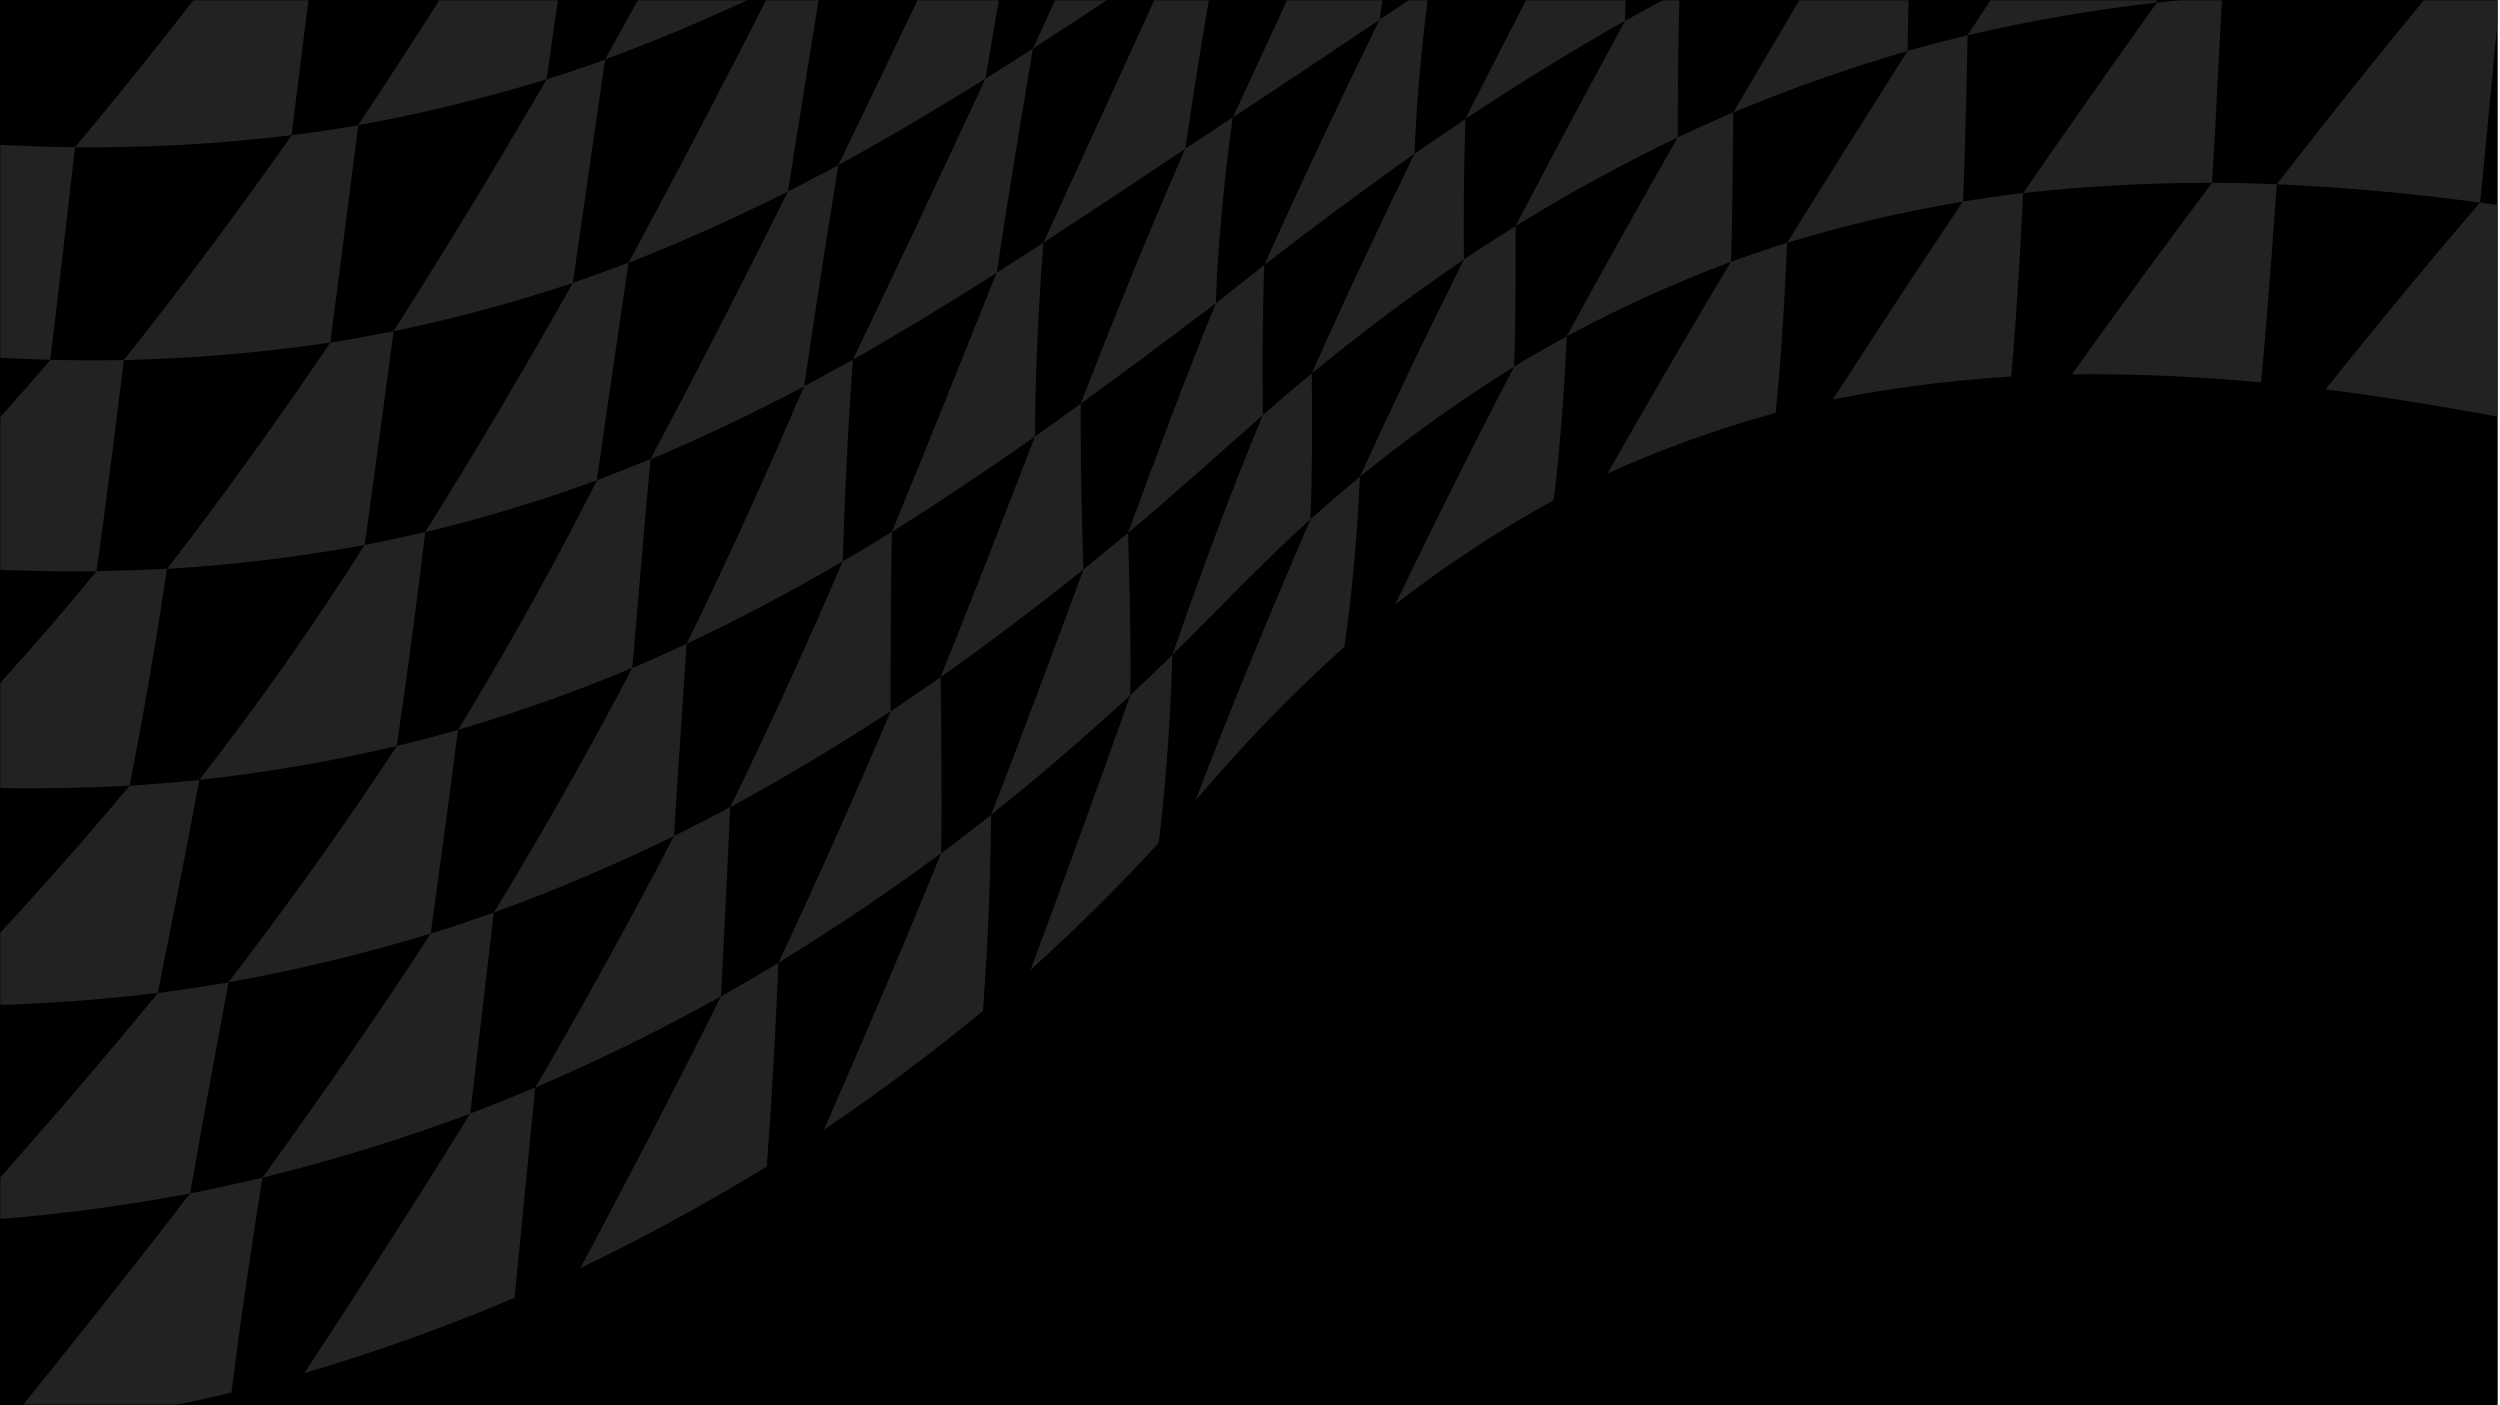 <svg viewBox="0 0 984 553" fill="none" xmlns="http://www.w3.org/2000/svg">
<g clip-path="url(#clip0_5169_133355)">
<path d="M-0.001 552.996L983.1 552.996L983.1 0.002L-0.001 0.002L-0.001 552.996Z" fill="black"/>
<mask id="mask0_5169_133355" style="mask-type:luminance" maskUnits="userSpaceOnUse" x="-1" y="0" width="985" height="553">
<path d="M-0.001 552.996L983.1 552.996L983.1 0.002L-0.001 0.002L-0.001 552.996Z" fill="white"/>
</mask>
<g mask="url(#mask0_5169_133355)">
<path d="M915.311 153.253C941.783 156.632 968.05 161.036 994.215 166.156C995.085 158.988 995.905 151.819 996.724 144.651C999.079 124.374 1001.33 104.149 1003.59 83.873C994.471 82.388 985.306 81.005 976.14 79.725C955.403 103.842 935.178 128.368 915.311 153.253Z" fill="#222222"/>
</g>
<mask id="mask1_5169_133355" style="mask-type:luminance" maskUnits="userSpaceOnUse" x="-1" y="0" width="985" height="553">
<path d="M-0.001 552.996L983.1 552.996L983.1 0.002L-0.001 0.002L-0.001 552.996Z" fill="white"/>
</mask>
<g mask="url(#mask1_5169_133355)">
<path d="M896.159 72.507C922.938 73.685 949.615 76.194 976.19 79.727C976.855 72.763 977.572 65.799 978.238 58.836C980.132 39.123 981.976 19.409 983.87 -0.304C974.5 -1.021 965.181 -1.635 955.811 -2.096C935.534 22.43 915.668 47.315 896.159 72.507Z" fill="#222222"/>
</g>
<mask id="mask2_5169_133355" style="mask-type:luminance" maskUnits="userSpaceOnUse" x="-1" y="0" width="985" height="553">
<path d="M-0.001 552.996L983.1 552.996L983.1 0.002L-0.001 0.002L-0.001 552.996Z" fill="white"/>
</mask>
<g mask="url(#mask2_5169_133355)">
<path d="M815.511 147.314C840.396 147.058 865.178 148.235 889.961 150.488C890.575 143.576 891.19 136.663 891.804 129.802C893.391 110.703 894.825 91.605 896.156 72.506C887.657 72.199 879.157 71.943 870.657 71.943C852.019 96.827 833.637 121.968 815.511 147.314Z" fill="#222222"/>
</g>
<mask id="mask3_5169_133355" style="mask-type:luminance" maskUnits="userSpaceOnUse" x="-1" y="0" width="985" height="553">
<path d="M-0.001 552.996L983.1 552.996L983.1 0.002L-0.001 0.002L-0.001 552.996Z" fill="white"/>
</mask>
<g mask="url(#mask3_5169_133355)">
<path d="M796.313 75.988C821.044 73.223 845.775 71.943 870.66 71.943C871.07 65.543 871.428 59.142 871.786 52.742C872.759 34.718 873.681 16.746 874.603 -1.277C866.052 -0.663 857.45 0.054 848.95 1.027C831.182 25.86 813.671 50.847 796.313 75.988Z" fill="#222222"/>
</g>
<mask id="mask4_5169_133355" style="mask-type:luminance" maskUnits="userSpaceOnUse" x="-1" y="0" width="985" height="553">
<path d="M-0.001 552.996L983.1 552.996L983.1 0.002L-0.001 0.002L-0.001 552.996Z" fill="white"/>
</mask>
<g mask="url(#mask4_5169_133355)">
<path d="M721.403 157.246C744.649 152.587 767.998 149.668 791.602 148.183C792.166 141.68 792.729 135.178 793.19 128.675C794.47 111.112 795.494 93.549 796.262 75.987C788.325 76.908 780.44 78.035 772.555 79.315C755.351 105.121 738.249 131.081 721.403 157.246Z" fill="#222222"/>
</g>
<mask id="mask5_5169_133355" style="mask-type:luminance" maskUnits="userSpaceOnUse" x="-1" y="0" width="985" height="553">
<path d="M-0.001 552.996L983.1 552.996L983.1 0.002L-0.001 0.002L-0.001 552.996Z" fill="white"/>
</mask>
<g mask="url(#mask5_5169_133355)">
<path d="M703.428 95.547C726.162 88.634 749.203 83.258 772.654 79.316C772.91 73.529 773.115 67.795 773.269 62.009C773.781 45.982 774.139 29.904 774.446 13.878C766.561 15.772 758.676 17.82 750.842 20.022C734.918 45.163 719.045 70.304 703.428 95.547Z" fill="#222222"/>
</g>
<mask id="mask6_5169_133355" style="mask-type:luminance" maskUnits="userSpaceOnUse" x="-1" y="0" width="985" height="553">
<path d="M-0.001 552.996L983.1 552.996L983.1 0.002L-0.001 0.002L-0.001 552.996Z" fill="white"/>
</mask>
<g mask="url(#mask6_5169_133355)">
<path d="M632.718 186.328C654.172 176.651 676.138 168.765 698.872 162.519C699.487 156.374 700.05 150.23 700.562 144.086C701.842 127.905 702.764 111.725 703.378 95.545C695.954 97.9 688.632 100.409 681.309 103.021C664.771 130.619 648.591 158.371 632.718 186.328Z" fill="#222222"/>
</g>
<mask id="mask7_5169_133355" style="mask-type:luminance" maskUnits="userSpaceOnUse" x="-1" y="0" width="985" height="553">
<path d="M-0.001 552.996L983.1 552.996L983.1 0.002L-0.001 0.002L-0.001 552.996Z" fill="white"/>
</mask>
<g mask="url(#mask7_5169_133355)">
<path d="M616.642 132.363C637.584 121.099 659.089 111.37 681.311 103.024C681.516 97.801 681.619 92.578 681.721 87.356C681.977 72.968 682.079 58.631 682.182 44.243C674.86 47.366 667.538 50.643 660.369 54.022C645.572 80.034 630.927 106.096 616.642 132.363Z" fill="#222222"/>
</g>
<mask id="mask8_5169_133355" style="mask-type:luminance" maskUnits="userSpaceOnUse" x="-1" y="0" width="985" height="553">
<path d="M-0.001 552.996L983.1 552.996L983.1 0.002L-0.001 0.002L-0.001 552.996Z" fill="white"/>
</mask>
<g mask="url(#mask8_5169_133355)">
<path d="M774.401 13.879C798.978 8.144 823.761 3.894 848.85 0.976C849.106 -5.169 849.362 -11.262 849.618 -17.406C850.386 -35.071 851.154 -52.685 852.127 -70.35C843.525 -68.763 834.974 -67.073 826.423 -65.127C809.014 -38.809 791.656 -12.491 774.401 13.879Z" fill="#222222"/>
</g>
<mask id="mask9_5169_133355" style="mask-type:luminance" maskUnits="userSpaceOnUse" x="-1" y="0" width="985" height="553">
<path d="M-0.001 552.996L983.1 552.996L983.1 0.002L-0.001 0.002L-0.001 552.996Z" fill="white"/>
</mask>
<g mask="url(#mask9_5169_133355)">
<path d="M682.179 44.293C704.606 34.923 727.443 26.833 750.842 20.074C750.945 14.646 750.996 9.219 751.098 3.791C751.406 -11.979 751.764 -27.75 752.327 -43.52C744.493 -40.704 736.659 -37.786 728.927 -34.714C713.259 -8.395 697.642 17.923 682.179 44.293Z" fill="#222222"/>
</g>
<mask id="mask10_5169_133355" style="mask-type:luminance" maskUnits="userSpaceOnUse" x="-1" y="0" width="985" height="553">
<path d="M-0.001 552.996L983.1 552.996L983.1 0.002L-0.001 0.002L-0.001 552.996Z" fill="white"/>
</mask>
<g mask="url(#mask10_5169_133355)">
<path d="M549.156 237.891C568.92 222.581 589.555 208.91 611.521 196.877C612.289 190.835 612.955 184.844 613.518 178.802C614.952 163.339 616.027 147.875 616.642 132.361C609.678 136.201 602.766 140.144 595.956 144.291C579.827 175.269 564.261 206.452 549.156 237.891Z" fill="#222222"/>
</g>
<mask id="mask11_5169_133355" style="mask-type:luminance" maskUnits="userSpaceOnUse" x="-1" y="0" width="985" height="553">
<path d="M-0.001 552.996L983.1 552.996L983.1 0.002L-0.001 0.002L-0.001 552.996Z" fill="white"/>
</mask>
<g mask="url(#mask11_5169_133355)">
<path d="M535.224 187.66C554.579 171.941 574.753 157.502 595.951 144.342C596.156 139.376 596.258 134.409 596.361 129.442C596.566 115.925 596.617 102.458 596.566 88.941C589.704 93.242 582.894 97.594 576.187 102.151C562.055 130.415 548.383 158.884 535.224 187.66Z" fill="#222222"/>
</g>
<mask id="mask12_5169_133355" style="mask-type:luminance" maskUnits="userSpaceOnUse" x="-1" y="0" width="985" height="553">
<path d="M-0.001 552.996L983.1 552.996L983.1 0.002L-0.001 0.002L-0.001 552.996Z" fill="white"/>
</mask>
<g mask="url(#mask12_5169_133355)">
<path d="M470.558 315.105C488.786 293.6 508.141 273.324 529.185 254.583C530.056 248.234 530.875 241.936 531.592 235.587C533.333 219.663 534.613 203.687 535.278 187.661C528.673 193.088 522.17 198.67 515.821 204.404C499.999 240.963 484.741 277.83 470.558 315.105Z" fill="#222222"/>
</g>
<mask id="mask13_5169_133355" style="mask-type:luminance" maskUnits="userSpaceOnUse" x="-1" y="0" width="985" height="553">
<path d="M-0.001 552.996L983.1 552.996L983.1 0.002L-0.001 0.002L-0.001 552.996Z" fill="white"/>
</mask>
<g mask="url(#mask13_5169_133355)">
<path d="M461.444 257.758C479.519 239.888 496.928 221.455 515.771 204.353C515.976 199.181 516.129 194.01 516.232 188.838C516.488 174.86 516.437 160.933 516.334 146.954C509.831 152.33 503.431 157.758 497.082 163.339C484.076 194.419 472.555 225.909 461.444 257.758Z" fill="#222222"/>
</g>
<mask id="mask14_5169_133355" style="mask-type:luminance" maskUnits="userSpaceOnUse" x="-1" y="0" width="985" height="553">
<path d="M-0.001 552.996L983.1 552.996L983.1 0.002L-0.001 0.002L-0.001 552.996Z" fill="white"/>
</mask>
<g mask="url(#mask14_5169_133355)">
<path d="M596.566 88.941C617.252 76.192 638.45 64.569 660.365 54.072C660.365 49.208 660.365 44.292 660.416 39.428C660.467 25.142 660.672 10.805 661.133 -3.48C653.913 0.309 646.745 4.2 639.628 8.194C625.035 35.025 610.647 61.906 596.566 88.941Z" fill="#222222"/>
</g>
<mask id="mask15_5169_133355" style="mask-type:luminance" maskUnits="userSpaceOnUse" x="-1" y="0" width="985" height="553">
<path d="M-0.001 552.996L983.1 552.996L983.1 0.002L-0.001 0.002L-0.001 552.996Z" fill="white"/>
</mask>
<g mask="url(#mask15_5169_133355)">
<path d="M576.753 46.852C597.235 33.231 618.126 20.328 639.58 8.193C639.785 2.97 639.989 -2.303 640.297 -7.526C641.269 -23.911 642.652 -40.296 644.495 -56.63C637.48 -52.534 630.517 -48.386 623.604 -44.136C607.834 -13.875 592.114 16.386 576.753 46.852Z" fill="#222222"/>
</g>
<mask id="mask16_5169_133355" style="mask-type:luminance" maskUnits="userSpaceOnUse" x="-1" y="0" width="985" height="553">
<path d="M-0.001 552.996L983.1 552.996L983.1 0.002L-0.001 0.002L-0.001 552.996Z" fill="white"/>
</mask>
<g mask="url(#mask16_5169_133355)">
<path d="M516.331 146.953C535.635 131.131 555.553 116.18 576.187 102.15C576.187 96.569 576.136 93.804 576.136 88.172C576.136 74.398 576.341 60.625 576.802 46.851C570.043 51.357 563.387 55.914 556.73 60.573C542.752 89.145 529.234 117.87 516.331 146.953Z" fill="#222222"/>
</g>
<mask id="mask17_5169_133355" style="mask-type:luminance" maskUnits="userSpaceOnUse" x="-1" y="0" width="985" height="553">
<path d="M-0.001 552.996L983.1 552.996L983.1 0.002L-0.001 0.002L-0.001 552.996Z" fill="white"/>
</mask>
<g mask="url(#mask17_5169_133355)">
<path d="M497.643 104.301C516.998 89.298 536.66 74.654 556.731 60.522C556.936 55.299 557.192 50.077 557.551 44.803C558.677 28.059 560.367 11.367 562.568 -5.274C556.066 -0.973 549.512 3.379 543.009 7.68C527.392 39.734 512.133 71.838 497.643 104.301Z" fill="#222222"/>
</g>
<mask id="mask18_5169_133355" style="mask-type:luminance" maskUnits="userSpaceOnUse" x="-1" y="0" width="985" height="553">
<path d="M-0.001 552.996L983.1 552.996L983.1 0.002L-0.001 0.002L-0.001 552.996Z" fill="white"/>
</mask>
<g mask="url(#mask18_5169_133355)">
<path d="M405.632 381.723C423.246 365.85 440.041 349.26 456.067 331.748C456.886 324.785 457.654 317.77 458.32 310.806C459.907 293.141 460.931 275.527 461.443 257.811C455.965 263.136 450.435 268.41 444.905 273.633C432.104 309.731 419.047 345.778 405.632 381.723Z" fill="#222222"/>
</g>
<mask id="mask19_5169_133355" style="mask-type:luminance" maskUnits="userSpaceOnUse" x="-1" y="0" width="985" height="553">
<path d="M-0.001 552.996L983.1 552.996L983.1 0.002L-0.001 0.002L-0.001 552.996Z" fill="white"/>
</mask>
<g mask="url(#mask19_5169_133355)">
<path d="M390.118 320.687C408.961 305.634 427.24 289.966 444.905 273.581C444.956 267.846 445.008 262.111 444.956 256.376C444.854 240.811 444.444 225.296 444.035 209.73C438.198 214.543 432.36 219.356 426.472 224.118C414.542 256.428 402.56 288.634 390.118 320.687Z" fill="#222222"/>
</g>
<mask id="mask20_5169_133355" style="mask-type:luminance" maskUnits="userSpaceOnUse" x="-1" y="0" width="985" height="553">
<path d="M-0.001 552.996L983.1 552.996L983.1 0.002L-0.001 0.002L-0.001 552.996Z" fill="white"/>
</mask>
<g mask="url(#mask20_5169_133355)">
<path d="M324.317 444.652C345.925 430.059 366.765 414.494 386.888 397.904C387.4 390.735 387.912 383.618 388.321 376.45C389.345 357.863 389.909 339.327 390.113 320.741C383.611 325.861 377.108 330.879 370.451 335.846C355.602 372.302 340.139 408.554 324.317 444.652Z" fill="#222222"/>
</g>
<mask id="mask21_5169_133355" style="mask-type:luminance" maskUnits="userSpaceOnUse" x="-1" y="0" width="985" height="553">
<path d="M-0.001 552.996L983.1 552.996L983.1 0.002L-0.001 0.002L-0.001 552.996Z" fill="white"/>
</mask>
<g mask="url(#mask21_5169_133355)">
<path d="M306.4 378.953C328.366 365.487 349.718 351.099 370.455 335.789C370.557 329.644 370.557 323.449 370.609 317.305C370.609 300.356 370.455 283.459 370.25 266.511C363.747 271.017 357.193 275.523 350.588 279.926C336.456 313.208 321.761 346.234 306.4 378.953Z" fill="#222222"/>
</g>
<mask id="mask22_5169_133355" style="mask-type:luminance" maskUnits="userSpaceOnUse" x="-1" y="0" width="985" height="553">
<path d="M-0.001 552.996L983.1 552.996L983.1 0.002L-0.001 0.002L-0.001 552.996Z" fill="white"/>
</mask>
<g mask="url(#mask22_5169_133355)">
<path d="M443.979 209.781C462.003 194.676 479.412 178.906 497.077 163.34C497.026 158.373 496.975 153.458 496.975 148.491C496.923 133.745 497.077 119.049 497.589 104.354C491.189 109.321 484.839 114.339 478.541 119.408C466.355 149.259 455.09 179.469 443.979 209.781Z" fill="#222222"/>
</g>
<mask id="mask23_5169_133355" style="mask-type:luminance" maskUnits="userSpaceOnUse" x="-1" y="0" width="985" height="553">
<path d="M-0.001 552.996L983.1 552.996L983.1 0.002L-0.001 0.002L-0.001 552.996Z" fill="white"/>
</mask>
<g mask="url(#mask23_5169_133355)">
<path d="M425.344 158.937C443.214 145.932 460.93 132.67 478.544 119.357C478.749 113.571 479.056 107.786 479.414 102C480.694 83.31 482.64 64.724 485.2 46.188C478.954 50.284 472.758 54.381 466.511 58.528C452.021 91.656 438.452 125.195 425.344 158.937Z" fill="#222222"/>
</g>
<mask id="mask24_5169_133355" style="mask-type:luminance" maskUnits="userSpaceOnUse" x="-1" y="0" width="985" height="553">
<path d="M-0.001 552.996L983.1 552.996L983.1 0.002L-0.001 0.002L-0.001 552.996Z" fill="white"/>
</mask>
<g mask="url(#mask24_5169_133355)">
<path d="M370.202 266.516C389.403 252.998 408.092 238.815 426.423 224.171C426.269 218.641 426.116 213.162 425.962 207.632C425.553 191.401 425.296 175.169 425.348 158.938C419.357 163.239 413.366 167.54 407.375 171.79C395.138 203.433 382.9 235.077 370.202 266.516Z" fill="#222222"/>
</g>
<mask id="mask25_5169_133355" style="mask-type:luminance" maskUnits="userSpaceOnUse" x="-1" y="0" width="985" height="553">
<path d="M-0.001 552.996L983.1 552.996L983.1 0.002L-0.001 0.002L-0.001 552.996Z" fill="white"/>
</mask>
<g mask="url(#mask25_5169_133355)">
<path d="M351.047 209.32C370.197 197.339 388.886 184.794 407.37 171.84C407.421 165.695 407.473 159.5 407.626 153.355C408.138 134.052 409.162 114.748 410.698 95.496C404.554 99.49 398.41 103.432 392.265 107.375C378.594 141.323 365.076 175.424 351.047 209.32Z" fill="#222222"/>
</g>
<mask id="mask26_5169_133355" style="mask-type:luminance" maskUnits="userSpaceOnUse" x="-1" y="0" width="985" height="553">
<path d="M-0.001 552.996L983.1 552.996L983.1 0.002L-0.001 0.002L-0.001 552.996Z" fill="white"/>
</mask>
<g mask="url(#mask26_5169_133355)">
<path d="M228.416 499.129C253.557 487.045 277.981 473.732 301.79 459.139C302.302 451.868 302.814 444.546 303.326 437.275C304.555 417.869 305.579 398.412 306.399 379.006C298.923 383.512 291.345 387.916 283.716 392.217C265.897 428.11 247.361 463.696 228.416 499.129Z" fill="#222222"/>
</g>
<mask id="mask27_5169_133355" style="mask-type:luminance" maskUnits="userSpaceOnUse" x="-1" y="0" width="985" height="553">
<path d="M-0.001 552.996L983.1 552.996L983.1 0.002L-0.001 0.002L-0.001 552.996Z" fill="white"/>
</mask>
<g mask="url(#mask27_5169_133355)">
<path d="M210.705 428.059C235.692 417.357 260.014 405.376 283.772 392.165C284.13 385.611 284.489 379.006 284.796 372.452C285.718 354.172 286.588 335.944 287.407 317.665C280.085 321.556 272.712 325.396 265.288 329.032C247.93 362.519 229.65 395.493 210.705 428.059Z" fill="#222222"/>
</g>
<mask id="mask28_5169_133355" style="mask-type:luminance" maskUnits="userSpaceOnUse" x="-1" y="0" width="985" height="553">
<path d="M-0.001 552.996L983.1 552.996L983.1 0.002L-0.001 0.002L-0.001 552.996Z" fill="white"/>
</mask>
<g mask="url(#mask28_5169_133355)">
<path d="M119.818 540.449C147.98 532.154 175.527 522.272 202.562 510.803C203.279 503.378 203.996 496.005 204.713 488.58C206.659 468.406 208.656 448.232 210.652 428.058C202.153 431.591 193.653 435.022 185.051 438.299C163.853 472.707 141.989 506.655 119.818 540.449Z" fill="#222222"/>
</g>
<mask id="mask29_5169_133355" style="mask-type:luminance" maskUnits="userSpaceOnUse" x="-1" y="0" width="985" height="553">
<path d="M-0.001 552.996L983.1 552.996L983.1 0.002L-0.001 0.002L-0.001 552.996Z" fill="white"/>
</mask>
<g mask="url(#mask29_5169_133355)">
<path d="M103.277 463.543C131.08 456.733 158.269 448.336 185.1 438.351C185.919 431.439 186.687 424.475 187.506 417.563C189.759 398.105 192.063 378.648 194.367 359.191C186.124 362.11 177.88 364.874 169.534 367.486C148.336 400.051 126.113 432.002 103.277 463.543Z" fill="#222222"/>
</g>
<mask id="mask30_5169_133355" style="mask-type:luminance" maskUnits="userSpaceOnUse" x="-1" y="0" width="985" height="553">
<path d="M-0.001 552.996L983.1 552.996L983.1 0.002L-0.001 0.002L-0.001 552.996Z" fill="white"/>
</mask>
<g mask="url(#mask30_5169_133355)">
<path d="M287.405 317.715C309.013 305.989 330.006 293.393 350.539 279.927C350.539 273.936 350.539 267.894 350.539 261.903C350.59 244.392 350.692 226.829 351.051 209.318C344.651 213.26 338.199 217.152 331.696 220.992C317.666 253.557 302.971 285.815 287.405 317.715Z" fill="#222222"/>
</g>
<mask id="mask31_5169_133355" style="mask-type:luminance" maskUnits="userSpaceOnUse" x="-1" y="0" width="985" height="553">
<path d="M-0.001 552.996L983.1 552.996L983.1 0.002L-0.001 0.002L-0.001 552.996Z" fill="white"/>
</mask>
<g mask="url(#mask31_5169_133355)">
<path d="M270.253 253.406C291.246 243.473 311.625 232.669 331.697 220.995C331.902 214.441 332.106 207.938 332.362 201.384C333.182 181.415 334.257 161.497 335.691 141.527C329.341 145.112 322.941 148.593 316.489 152.024C301.896 186.176 286.638 220.022 270.253 253.406Z" fill="#222222"/>
</g>
<mask id="mask32_5169_133355" style="mask-type:luminance" maskUnits="userSpaceOnUse" x="-1" y="0" width="985" height="553">
<path d="M-0.001 552.996L983.1 552.996L983.1 0.002L-0.001 0.002L-0.001 552.996Z" fill="white"/>
</mask>
<g mask="url(#mask32_5169_133355)">
<path d="M194.366 359.191C218.585 350.384 242.139 340.349 265.282 329.084C265.692 322.632 266.102 316.13 266.511 309.678C267.74 290.938 268.969 272.146 270.249 253.406C263.183 256.683 256.015 259.857 248.846 262.929C231.796 295.597 213.567 327.65 194.366 359.191Z" fill="#222222"/>
</g>
<mask id="mask33_5169_133355" style="mask-type:luminance" maskUnits="userSpaceOnUse" x="-1" y="0" width="985" height="553">
<path d="M-0.001 552.996L983.1 552.996L983.1 0.002L-0.001 0.002L-0.001 552.996Z" fill="white"/>
</mask>
<g mask="url(#mask33_5169_133355)">
<path d="M180.288 287.25C203.637 280.389 226.422 272.299 248.9 262.877C249.464 256.016 250.078 249.104 250.641 242.242C252.382 221.71 254.174 201.229 256.018 180.696C249.054 183.564 242.039 186.277 235.024 188.94C218.025 222.478 199.848 255.248 180.288 287.25Z" fill="#222222"/>
</g>
<mask id="mask34_5169_133355" style="mask-type:luminance" maskUnits="userSpaceOnUse" x="-1" y="0" width="985" height="553">
<path d="M-0.001 552.996L983.1 552.996L983.1 0.002L-0.001 0.002L-0.001 552.996Z" fill="white"/>
</mask>
<g mask="url(#mask34_5169_133355)">
<path d="M0.257 563.852C30.876 560.523 61.086 555.301 91.091 548.132C92.064 540.657 93.037 533.232 94.01 525.808C96.877 505.019 100 484.282 103.277 463.545C93.805 465.746 84.332 467.846 74.808 469.74C50.436 501.435 25.449 532.72 0.257 563.852Z" fill="#222222"/>
</g>
<mask id="mask35_5169_133355" style="mask-type:luminance" maskUnits="userSpaceOnUse" x="-1" y="0" width="985" height="553">
<path d="M-0.001 552.996L983.1 552.996L983.1 0.002L-0.001 0.002L-0.001 552.996Z" fill="white"/>
</mask>
<g mask="url(#mask35_5169_133355)">
<path d="M-15.518 480.902C14.846 479.11 44.953 475.372 74.856 469.74C76.136 462.52 77.365 455.301 78.645 448.081C82.332 427.6 86.121 407.17 89.961 386.689C80.693 388.225 71.426 389.607 62.107 390.887C36.966 421.507 11.006 451.461 -15.518 480.902Z" fill="#222222"/>
</g>
<mask id="mask36_5169_133355" style="mask-type:luminance" maskUnits="userSpaceOnUse" x="-1" y="0" width="985" height="553">
<path d="M-0.001 552.996L983.1 552.996L983.1 0.002L-0.001 0.002L-0.001 552.996Z" fill="white"/>
</mask>
<g mask="url(#mask36_5169_133355)">
<path d="M89.912 386.633C116.845 381.82 143.368 375.419 169.533 367.432C170.454 360.519 171.427 353.658 172.349 346.746C175.063 326.93 177.725 307.063 180.285 287.247C172.298 289.552 164.259 291.702 156.22 293.597C135.278 325.496 113.056 356.423 89.912 386.633Z" fill="#222222"/>
</g>
<mask id="mask37_5169_133355" style="mask-type:luminance" maskUnits="userSpaceOnUse" x="-1" y="0" width="985" height="553">
<path d="M-0.001 552.996L983.1 552.996L983.1 0.002L-0.001 0.002L-0.001 552.996Z" fill="white"/>
</mask>
<g mask="url(#mask37_5169_133355)">
<path d="M78.444 306.965C104.66 304.097 130.518 299.694 156.17 293.601C157.194 286.432 158.219 279.315 159.243 272.147C162.161 251.256 164.875 230.365 167.384 209.423C159.447 211.266 151.511 212.956 143.523 214.492C123.349 246.392 101.588 277.165 78.444 306.965Z" fill="#222222"/>
</g>
<mask id="mask38_5169_133355" style="mask-type:luminance" maskUnits="userSpaceOnUse" x="-1" y="0" width="985" height="553">
<path d="M-0.001 552.996L983.1 552.996L983.1 0.002L-0.001 0.002L-0.001 552.996Z" fill="white"/>
</mask>
<g mask="url(#mask38_5169_133355)">
<path d="M-27.134 395.953C2.717 396.055 32.415 394.416 62.061 390.832C63.495 383.613 64.98 376.342 66.414 369.122C70.561 348.436 74.606 327.75 78.446 307.013C69.332 307.934 60.167 308.651 51.002 309.266C26.066 339.117 -0.099 367.944 -27.134 395.953Z" fill="#222222"/>
</g>
<mask id="mask39_5169_133355" style="mask-type:luminance" maskUnits="userSpaceOnUse" x="-1" y="0" width="985" height="553">
<path d="M-0.001 552.996L983.1 552.996L983.1 0.002L-0.001 0.002L-0.001 552.996Z" fill="white"/>
</mask>
<g mask="url(#mask39_5169_133355)">
<path d="M-37.89 308.604C-8.243 310.55 21.352 310.857 50.999 309.218C52.433 301.845 53.867 294.523 55.198 287.15C59.089 266.105 62.622 245.061 65.695 223.863C56.427 224.324 47.21 224.631 37.942 224.836C14.184 254.073 -11.264 281.825 -37.89 308.604Z" fill="#222222"/>
</g>
<mask id="mask40_5169_133355" style="mask-type:luminance" maskUnits="userSpaceOnUse" x="-1" y="0" width="985" height="553">
<path d="M-0.001 552.996L983.1 552.996L983.1 0.002L-0.001 0.002L-0.001 552.996Z" fill="white"/>
</mask>
<g mask="url(#mask40_5169_133355)">
<path d="M485.255 46.238C504.559 33.54 523.76 20.637 542.961 7.836C544.037 0.463 545.163 -6.962 546.289 -14.335C549.771 -36.506 553.509 -58.626 557.401 -80.746C551 -76.496 544.549 -72.195 538.148 -67.894C520.432 -29.901 502.818 8.143 485.255 46.238Z" fill="#222222"/>
</g>
<mask id="mask41_5169_133355" style="mask-type:luminance" maskUnits="userSpaceOnUse" x="-1" y="0" width="985" height="553">
<path d="M-0.001 552.996L983.1 552.996L983.1 0.002L-0.001 0.002L-0.001 552.996Z" fill="white"/>
</mask>
<g mask="url(#mask41_5169_133355)">
<path d="M410.7 95.496C429.389 83.31 447.925 70.919 466.512 58.579C467.587 51.205 468.713 43.832 469.84 36.459C473.322 14.237 477.111 -7.934 481.002 -30.054C474.807 -25.958 468.662 -21.861 462.467 -17.765C445.262 20.023 428.007 57.759 410.7 95.496Z" fill="#222222"/>
</g>
<mask id="mask42_5169_133355" style="mask-type:luminance" maskUnits="userSpaceOnUse" x="-1" y="0" width="985" height="553">
<path d="M-0.001 552.996L983.1 552.996L983.1 0.002L-0.001 0.002L-0.001 552.996Z" fill="white"/>
</mask>
<g mask="url(#mask42_5169_133355)">
<path d="M406.559 19.102C425.35 6.966 443.937 -5.374 462.524 -17.765C463.958 -25.855 465.391 -33.894 466.825 -41.984C471.075 -65.435 475.376 -88.835 479.677 -112.235C473.43 -108.036 467.235 -103.837 460.988 -99.639C442.913 -60.059 424.736 -20.427 406.559 19.102Z" fill="#222222"/>
</g>
<mask id="mask43_5169_133355" style="mask-type:luminance" maskUnits="userSpaceOnUse" x="-1" y="0" width="985" height="553">
<path d="M-0.001 552.996L983.1 552.996L983.1 0.002L-0.001 0.002L-0.001 552.996Z" fill="white"/>
</mask>
<g mask="url(#mask43_5169_133355)">
<path d="M335.69 141.578C354.891 130.672 373.682 119.202 392.32 107.374C393.447 100.001 394.573 92.577 395.7 85.204C399.182 63.135 402.817 41.117 406.555 19.1C400.359 23.094 394.112 27.037 387.866 30.979C370.661 67.948 353.355 104.865 335.69 141.578Z" fill="#222222"/>
</g>
<mask id="mask44_5169_133355" style="mask-type:luminance" maskUnits="userSpaceOnUse" x="-1" y="0" width="985" height="553">
<path d="M-0.001 552.996L983.1 552.996L983.1 0.002L-0.001 0.002L-0.001 552.996Z" fill="white"/>
</mask>
<g mask="url(#mask44_5169_133355)">
<path d="M329.955 64.977C349.617 54.224 368.869 42.806 387.866 30.978C389.197 23.041 390.579 15.053 391.911 7.117C395.853 -15.873 399.898 -38.864 403.943 -61.854C397.543 -57.758 391.143 -53.764 384.691 -49.718C366.668 -11.419 348.439 26.83 329.955 64.977Z" fill="#222222"/>
</g>
<mask id="mask45_5169_133355" style="mask-type:luminance" maskUnits="userSpaceOnUse" x="-1" y="0" width="985" height="553">
<path d="M-0.001 552.996L983.1 552.996L983.1 0.002L-0.001 0.002L-0.001 552.996Z" fill="white"/>
</mask>
<g mask="url(#mask45_5169_133355)">
<path d="M255.968 180.801C276.602 172.147 296.725 162.521 316.49 152.127C317.565 144.805 318.64 137.432 319.767 130.11C323.044 108.4 326.474 86.689 329.956 64.979C323.402 68.512 316.797 71.994 310.141 75.374C292.527 110.755 274.554 145.931 255.968 180.801Z" fill="#222222"/>
</g>
<mask id="mask46_5169_133355" style="mask-type:luminance" maskUnits="userSpaceOnUse" x="-1" y="0" width="985" height="553">
<path d="M-0.001 552.996L983.1 552.996L983.1 0.002L-0.001 0.002L-0.001 552.996Z" fill="white"/>
</mask>
<g mask="url(#mask46_5169_133355)">
<path d="M247.366 103.434C268.769 95.088 289.609 85.666 310.141 75.374C311.37 67.591 312.599 59.809 313.828 52.077C317.412 29.65 320.997 7.274 324.632 -15.153C317.771 -11.569 310.91 -8.087 303.946 -4.656C285.513 31.596 266.721 67.643 247.366 103.434Z" fill="#222222"/>
</g>
<mask id="mask47_5169_133355" style="mask-type:luminance" maskUnits="userSpaceOnUse" x="-1" y="0" width="985" height="553">
<path d="M-0.001 552.996L983.1 552.996L983.1 0.002L-0.001 0.002L-0.001 552.996Z" fill="white"/>
</mask>
<g mask="url(#mask47_5169_133355)">
<path d="M167.336 209.473C190.275 203.943 212.753 197.133 234.924 189.043C235.948 181.772 236.972 174.501 238.047 167.23C241.12 145.93 244.243 124.68 247.366 103.38C240.095 106.145 232.825 108.756 225.503 111.316C206.813 144.445 187.561 177.215 167.336 209.473Z" fill="#222222"/>
</g>
<mask id="mask48_5169_133355" style="mask-type:luminance" maskUnits="userSpaceOnUse" x="-1" y="0" width="985" height="553">
<path d="M-0.001 552.996L983.1 552.996L983.1 0.002L-0.001 0.002L-0.001 552.996Z" fill="white"/>
</mask>
<g mask="url(#mask48_5169_133355)">
<path d="M154.889 130.363C178.801 125.397 202.252 119.099 225.447 111.367C226.523 103.789 227.649 96.262 228.724 88.684C231.848 66.923 235.022 45.161 238.146 23.451C230.516 26.216 222.887 28.827 215.155 31.234C195.698 64.618 175.729 97.747 154.889 130.363Z" fill="#222222"/>
</g>
<mask id="mask49_5169_133355" style="mask-type:luminance" maskUnits="userSpaceOnUse" x="-1" y="0" width="985" height="553">
<path d="M-0.001 552.996L983.1 552.996L983.1 0.002L-0.001 0.002L-0.001 552.996Z" fill="white"/>
</mask>
<g mask="url(#mask49_5169_133355)">
<path d="M238.145 23.402C260.572 15.159 282.436 5.788 303.941 -4.657C305.17 -12.491 306.399 -20.325 307.628 -28.159C311.11 -50.279 314.54 -72.399 317.971 -94.57C310.802 -90.934 303.634 -87.401 296.363 -83.971C277.316 -47.975 257.961 -12.133 238.145 23.402Z" fill="#222222"/>
</g>
<mask id="mask50_5169_133355" style="mask-type:luminance" maskUnits="userSpaceOnUse" x="-1" y="0" width="985" height="553">
<path d="M-0.001 552.996L983.1 552.996L983.1 0.002L-0.001 0.002L-0.001 552.996Z" fill="white"/>
</mask>
<g mask="url(#mask50_5169_133355)">
<path d="M65.745 223.914C91.909 222.327 117.767 219.255 143.522 214.493C144.495 207.324 145.519 200.105 146.492 192.936C149.359 172.096 152.176 151.206 154.941 130.366C146.646 132.004 138.351 133.54 130.005 134.821C109.472 165.184 88.12 194.933 65.745 223.914Z" fill="#222222"/>
</g>
<mask id="mask51_5169_133355" style="mask-type:luminance" maskUnits="userSpaceOnUse" x="-1" y="0" width="985" height="553">
<path d="M-0.001 552.996L983.1 552.996L983.1 0.002L-0.001 0.002L-0.001 552.996Z" fill="white"/>
</mask>
<g mask="url(#mask51_5169_133355)">
<path d="M48.748 141.73C75.988 141.065 103.023 138.863 130.007 134.818C130.98 127.445 131.953 120.072 132.874 112.698C135.588 91.551 138.302 70.456 141.016 49.309C132.311 50.794 123.555 52.074 114.8 53.251C93.602 83.308 71.635 112.903 48.748 141.73Z" fill="#222222"/>
</g>
<mask id="mask52_5169_133355" style="mask-type:luminance" maskUnits="userSpaceOnUse" x="-1" y="0" width="985" height="553">
<path d="M-0.001 552.996L983.1 552.996L983.1 0.002L-0.001 0.002L-0.001 552.996Z" fill="white"/>
</mask>
<g mask="url(#mask52_5169_133355)">
<path d="M-53.096 220.484C-22.784 223.556 7.529 225.143 37.995 224.887C38.967 217.719 39.94 210.55 40.913 203.433C43.627 182.901 46.238 162.317 48.747 141.733C39.07 141.887 29.444 141.836 19.817 141.682C-3.531 168.871 -27.75 195.189 -53.096 220.484Z" fill="#222222"/>
</g>
<mask id="mask53_5169_133355" style="mask-type:luminance" maskUnits="userSpaceOnUse" x="-1" y="0" width="985" height="553">
<path d="M-0.001 552.996L983.1 552.996L983.1 0.002L-0.001 0.002L-0.001 552.996Z" fill="white"/>
</mask>
<g mask="url(#mask53_5169_133355)">
<path d="M-75.063 133.334C-43.573 137.789 -11.981 140.707 19.765 141.629C20.636 134.409 21.506 127.138 22.377 119.919C24.783 99.284 27.19 78.598 29.545 57.963C19.458 57.861 9.32 57.502 -0.767 56.939C-24.628 83.308 -49.359 108.808 -75.063 133.334Z" fill="#222222"/>
</g>
<mask id="mask54_5169_133355" style="mask-type:luminance" maskUnits="userSpaceOnUse" x="-1" y="0" width="985" height="553">
<path d="M-0.001 552.996L983.1 552.996L983.1 0.002L-0.001 0.002L-0.001 552.996Z" fill="white"/>
</mask>
<g mask="url(#mask54_5169_133355)">
<path d="M140.961 49.258C166.102 44.752 190.731 38.71 215.155 31.183C216.23 23.605 217.305 15.976 218.381 8.398C221.402 -13.108 224.423 -34.613 227.443 -56.118C219.456 -53.456 211.417 -50.896 203.327 -48.591C183.05 -15.617 162.364 17.051 140.961 49.258Z" fill="#222222"/>
</g>
<mask id="mask55_5169_133355" style="mask-type:luminance" maskUnits="userSpaceOnUse" x="-1" y="0" width="985" height="553">
<path d="M-0.001 552.996L983.1 552.996L983.1 0.002L-0.001 0.002L-0.001 552.996Z" fill="white"/>
</mask>
<g mask="url(#mask55_5169_133355)">
<path d="M29.49 57.966C58.061 58.171 86.428 56.686 114.743 53.204C115.665 45.831 116.586 38.457 117.508 31.084C120.119 10.142 122.731 -10.8 125.444 -31.742C116.279 -30.462 107.165 -29.387 97.948 -28.465C75.829 0.926 53.094 29.804 29.49 57.966Z" fill="#222222"/>
</g>
</g>
<defs>
<clipPath id="clip0_5169_133355">
<rect width="983.101" height="552.994" fill="white" transform="translate(983.101 552.996) rotate(-180)"/>
</clipPath>
</defs>
</svg>
